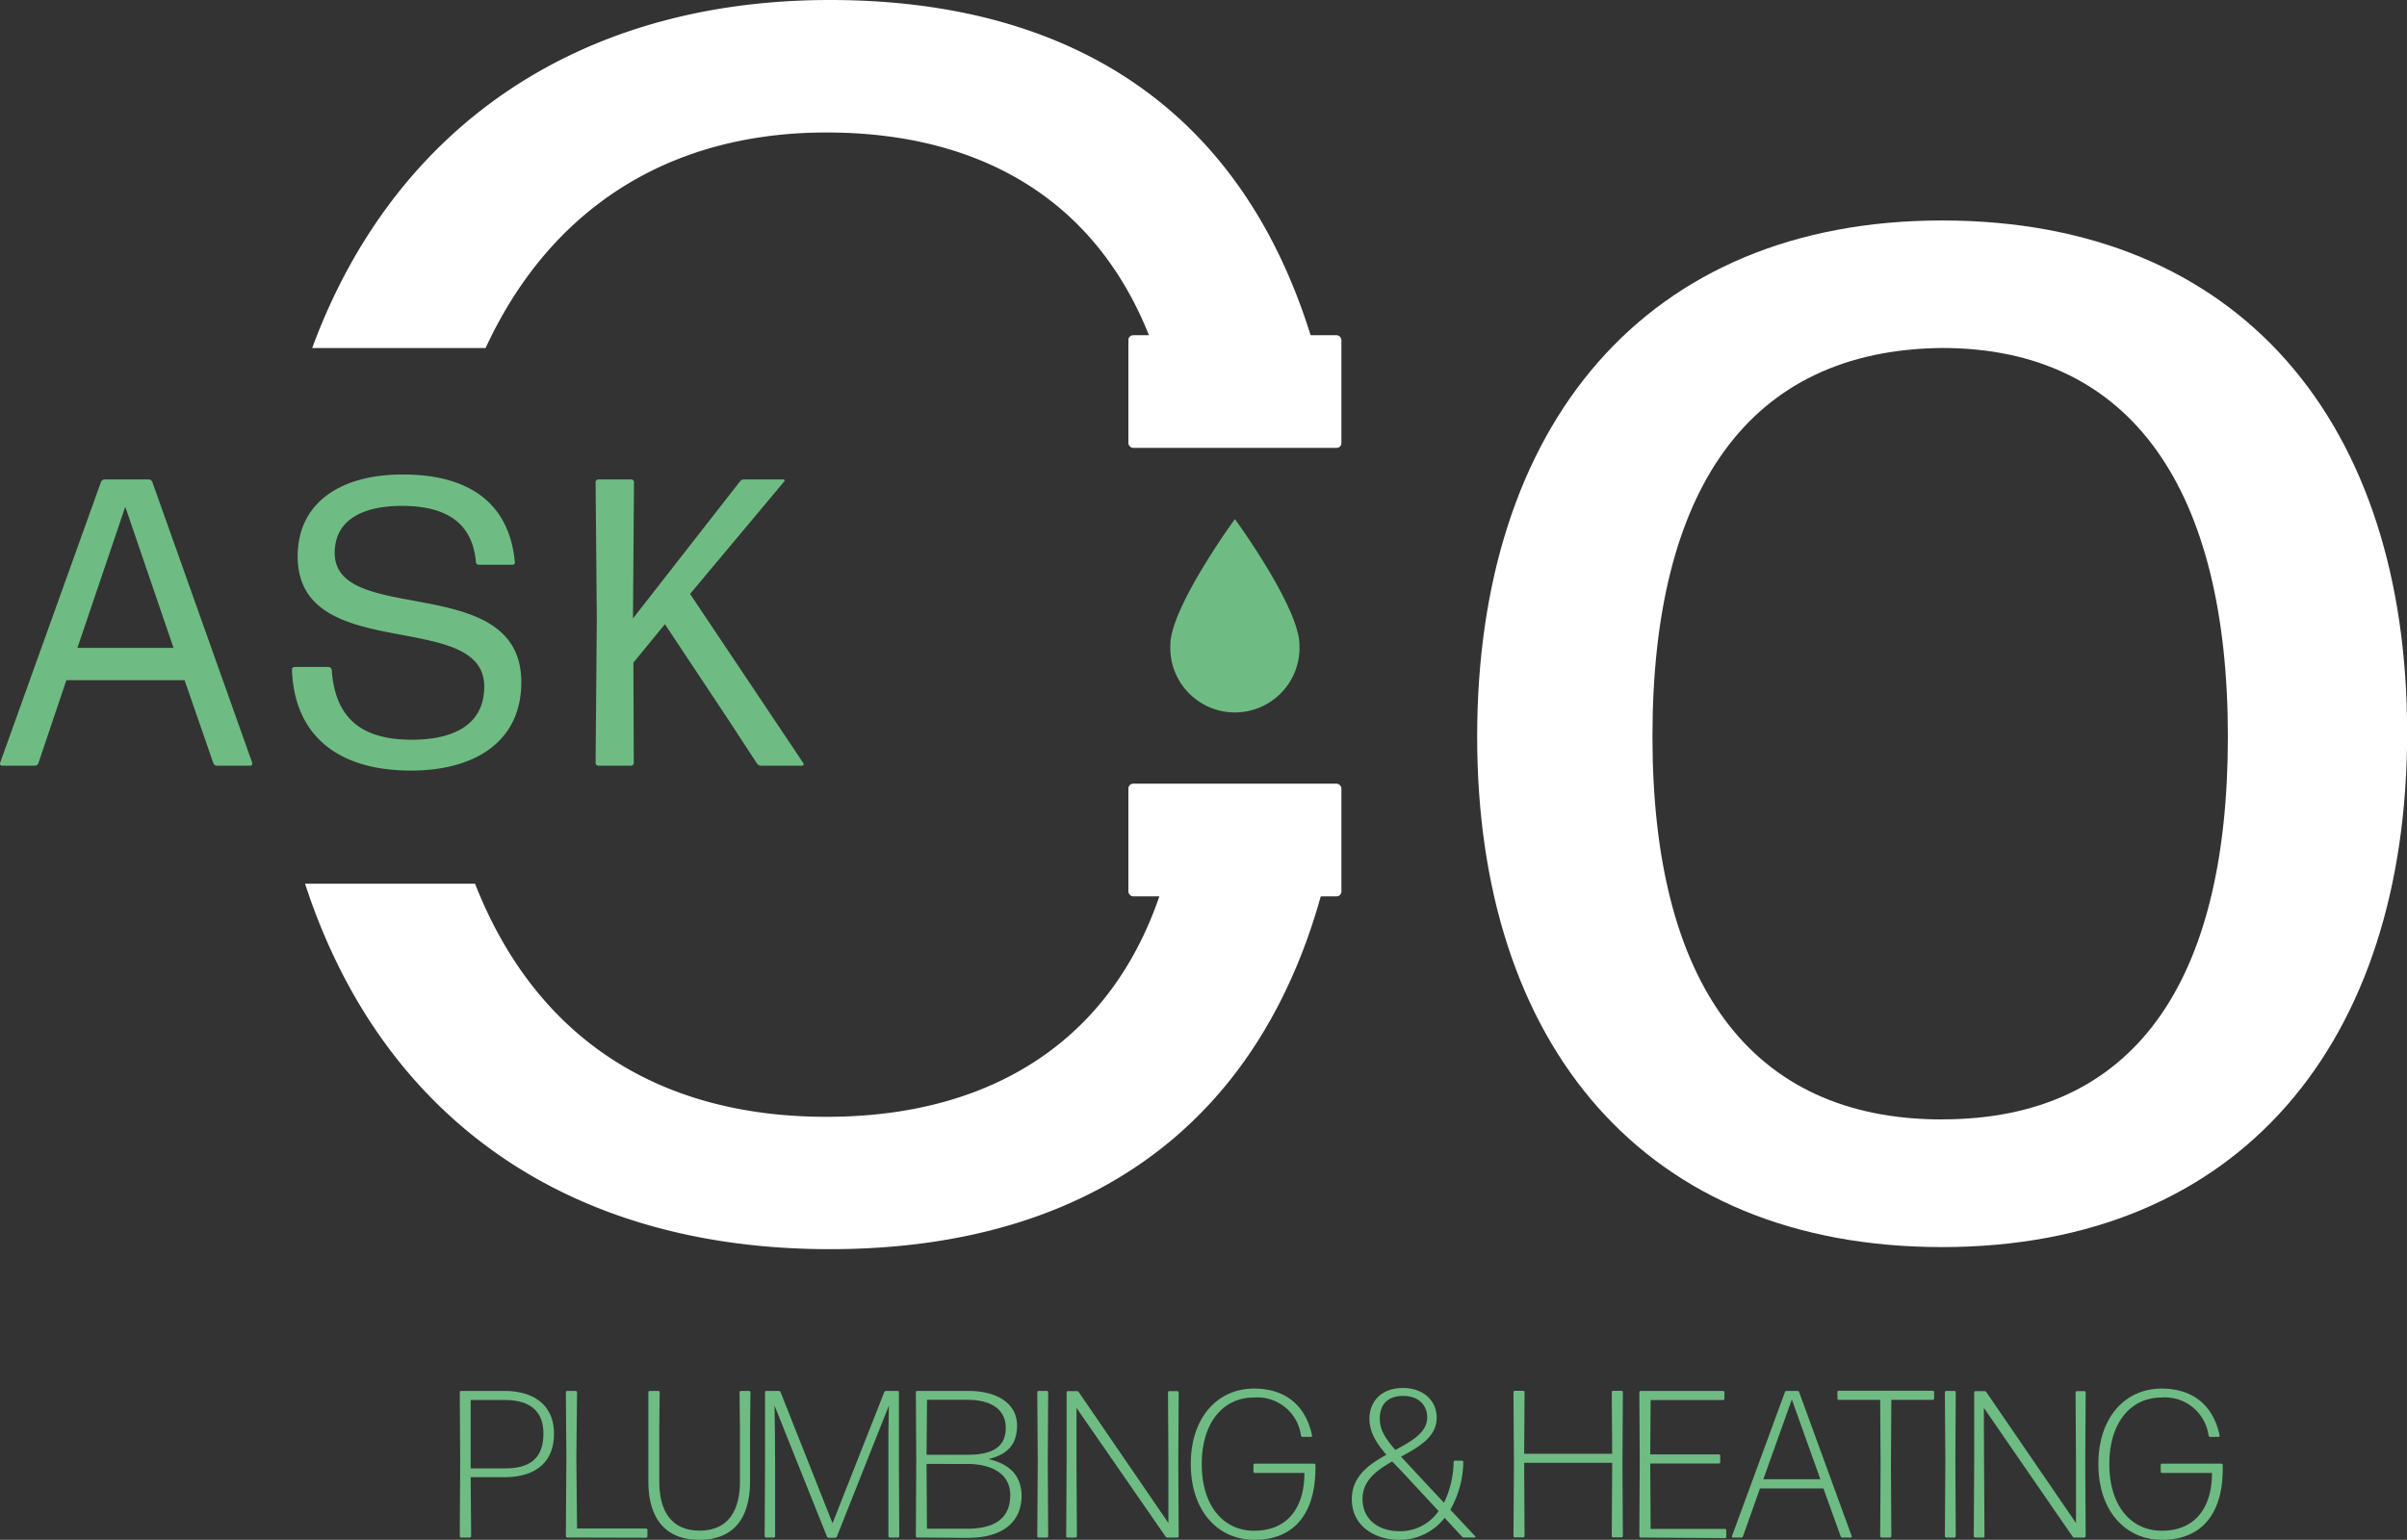 <?xml version="1.0" encoding="UTF-8"?> <svg xmlns="http://www.w3.org/2000/svg" viewBox="0 0 357.98 229.08"><rect x="0" y="0" width="357.98" height="229.08" fill="#333333" stroke="none"/><defs><style>.cls-1{fill:#6ebc83;}.cls-2{fill:#fff;}</style></defs><title>Logo-Full-White</title><g id="Layer_2" data-name="Layer 2"><g id="Layer_1-2" data-name="Layer 1"><path class="cls-1" d="M75.1,219.76H70l.07,8.79a.21.21,0,0,1-.19.19H68.56a.2.2,0,0,1-.18-.19l.06-11.22-.06-10.22a.19.19,0,0,1,.18-.18H75c4.43,0,7.39,2.15,7.39,6.35C82.4,217.77,79.34,219.76,75.1,219.76ZM70,217.36v1.09h5.18c3.49,0,5.64-1.4,5.64-5.17,0-3.43-2.09-5-5.77-5H70Z"></path><path class="cls-1" d="M84.35,228.74a.21.21,0,0,1-.19-.19l.07-11.65-.07-9.79a.2.2,0,0,1,.19-.18h1.28a.2.2,0,0,1,.19.18l-.1,9.79.1,10.5H96.1a.2.2,0,0,1,.19.18v1a.21.21,0,0,1-.19.19Z"></path><path class="cls-1" d="M104,229.08c-5.11,0-7.57-3.27-7.57-8.7v-7.54l0-5.73a.19.19,0,0,1,.18-.18h1.31a.2.2,0,0,1,.19.18l-.06,5.7v7.57c0,4.21,1.65,7.33,6,7.33s6-3.12,6-7.33v-7.54l-.06-5.73a.2.2,0,0,1,.19-.18h1.24a.2.2,0,0,1,.19.18l-.06,5.73v7.54C111.55,225.81,109.15,229.08,104,229.08Z"></path><path class="cls-1" d="M115.28,218.48l0,10.07a.2.2,0,0,1-.19.19h-1.18a.21.21,0,0,1-.19-.19l.06-10.35,0-11.09a.2.2,0,0,1,.19-.18h1.87a.26.26,0,0,1,.25.18l7.73,19.51,7.69-19.51a.26.26,0,0,1,.25-.18h1.75a.19.19,0,0,1,.18.18l0,11.09.06,10.35a.2.2,0,0,1-.18.19h-1.25a.21.21,0,0,1-.19-.19l0-10.07V213l.07-3.89-7.73,19.47a.27.27,0,0,1-.25.19h-1a.26.26,0,0,1-.24-.19l-7.79-19.47.06,3.92Z"></path><path class="cls-1" d="M136.4,228.74a.2.2,0,0,1-.19-.19l.06-11.31-.06-10.13a.2.2,0,0,1,.19-.18H144c4.33,0,7.26,1.89,7.26,5.14,0,2.8-1.4,4.3-4.24,5,3.46.81,4.83,2.71,4.92,5.36,0,4.55-3.52,6.36-8,6.36Zm1.4-12.31h6.07c3.49,0,5.71-1,5.71-4,0-2.81-2.25-4.18-5.71-4.18h-6Zm.06,11h6c3.84,0,6.39-1.38,6.39-5,0-3.33-3-4.64-6.39-4.64H137.8Z"></path><path class="cls-1" d="M154.46,228.74a.21.21,0,0,1-.19-.19l.07-11.09-.07-10.35a.2.2,0,0,1,.19-.18h1.25a.19.19,0,0,1,.18.18l-.06,10.35.06,11.09a.2.2,0,0,1-.18.19Z"></path><path class="cls-1" d="M160.1,217.74l.06,10.81a.21.21,0,0,1-.19.19h-1.21a.2.2,0,0,1-.19-.19l.06-11,0-10.41a.2.2,0,0,1,.19-.18h1.34a.33.33,0,0,1,.28.15l13.33,19.47,0-2.61v-6.45l-.06-10.38a.2.2,0,0,1,.19-.18h1.21a.2.2,0,0,1,.19.18l-.06,10.41.06,11a.21.21,0,0,1-.19.19h-1.49a.33.33,0,0,1-.28-.16L160.1,209.45l0,2.55Z"></path><path class="cls-1" d="M186.57,229.08c-5.48,0-9.47-4.33-9.47-11.28s4-11.22,9.41-11.22c4.55,0,7.67,2.4,8.63,7a.17.17,0,0,1-.16.19h-1.27a.25.25,0,0,1-.22-.19,6.55,6.55,0,0,0-7-5.67c-4.52,0-7.76,3.65-7.76,9.91s3.27,9.91,7.79,9.91c5,0,7.48-3.46,7.48-8.6H186.6a.2.2,0,0,1-.18-.19v-1a.2.2,0,0,1,.18-.19h8.85a.2.2,0,0,1,.19.19C195.76,225,192.62,229.08,186.57,229.08Z"></path><path class="cls-1" d="M217.75,228.74a.49.49,0,0,1-.31-.13l-2.59-2.8a8.46,8.46,0,0,1-6.73,3.27c-3.61,0-7.07-2-7.07-6.05,0-3.36,2.49-5.14,5.14-6.6-1.62-1.9-2.52-3.46-2.52-5.39,0-2.37,1.62-4.55,5-4.55,2.83,0,5,1.74,5,4.42,0,2.87-2.62,4.33-5.3,5.8l2.65,2.86,3.74,4a14.59,14.59,0,0,0,1.43-6.07.2.2,0,0,1,.19-.19h1.06a.2.2,0,0,1,.19.19,14.72,14.72,0,0,1-1.93,7.1l3.74,4c.06,0,0,.13-.07.13Zm-9.53-.94a6.9,6.9,0,0,0,5.73-3l-4.89-5.27c-.72-.78-1.4-1.46-2-2.11-2.33,1.33-4.42,2.86-4.42,5.57C202.64,225.93,204.85,227.8,208.22,227.8Zm-3-16.7c0,1.53.62,2.65,2.3,4.61,2.49-1.34,4.74-2.59,4.74-4.86,0-1.9-1.4-3.18-3.55-3.18S205.2,208.76,205.2,211.1Z"></path><path class="cls-1" d="M226.68,218l.06,10.53a.2.2,0,0,1-.18.19h-1.28a.21.21,0,0,1-.19-.19l.07-10.5-.07-10.94a.2.2,0,0,1,.19-.18h1.28a.19.19,0,0,1,.18.18l-.06,9.19h13.09l-.06-9.19a.19.19,0,0,1,.18-.18h1.28a.2.2,0,0,1,.19.18l-.06,10.94.06,10.5a.21.21,0,0,1-.19.19h-1.28a.2.2,0,0,1-.18-.19l.06-10.53v-.38H226.68Z"></path><path class="cls-1" d="M244,228.74a.21.21,0,0,1-.19-.19l.06-11.37-.06-10.07a.2.2,0,0,1,.19-.18h12.28a.19.19,0,0,1,.18.18v1a.19.19,0,0,1-.18.18H245.49l-.06,8.08h10.22a.2.2,0,0,1,.19.18v1a.2.2,0,0,1-.19.18H245.43l.06,9.73h11.07a.19.19,0,0,1,.18.18v1a.2.2,0,0,1-.18.19Z"></path><path class="cls-1" d="M274,228.74a.26.26,0,0,1-.25-.19l-2.56-7.11h-9.44l-2.52,7.11a.27.27,0,0,1-.25.19H257.7a.14.14,0,0,1-.12-.19l7.88-21.44a.26.26,0,0,1,.25-.18h1.62a.26.26,0,0,1,.25.18l7.82,21.44a.14.14,0,0,1-.12.19Zm-3.27-8.67-4.24-11.87-4.24,11.87Z"></path><path class="cls-1" d="M279.82,228.74a.2.2,0,0,1-.19-.19l.06-10.53-.06-9.76h-6.17a.2.2,0,0,1-.19-.18v-1a.2.2,0,0,1,.19-.18h14a.2.2,0,0,1,.19.18v1a.2.2,0,0,1-.19.18h-6.17l-.06,9.76.06,10.53a.2.2,0,0,1-.19.19Z"></path><path class="cls-1" d="M289.44,228.74a.21.21,0,0,1-.19-.19l.07-11.09-.07-10.35a.2.2,0,0,1,.19-.18h1.25a.19.19,0,0,1,.18.18l-.06,10.35.06,11.09a.2.2,0,0,1-.18.19Z"></path><path class="cls-1" d="M295.08,217.74l.06,10.81a.2.2,0,0,1-.19.19h-1.21a.2.2,0,0,1-.19-.19l.06-11,0-10.41a.2.2,0,0,1,.19-.18h1.34a.33.33,0,0,1,.28.15l13.33,19.47,0-2.61v-6.45l-.06-10.38a.2.2,0,0,1,.19-.18H310a.2.2,0,0,1,.19.18l-.06,10.41.06,11a.2.2,0,0,1-.19.19h-1.49a.33.33,0,0,1-.28-.16l-13.18-19.13,0,2.55Z"></path><path class="cls-1" d="M321.55,229.08c-5.48,0-9.47-4.33-9.47-11.28s4-11.22,9.41-11.22c4.55,0,7.67,2.4,8.63,7a.17.17,0,0,1-.15.19h-1.28a.27.27,0,0,1-.22-.19,6.55,6.55,0,0,0-7-5.67c-4.51,0-7.76,3.65-7.76,9.91s3.28,9.91,7.79,9.91c5,0,7.48-3.46,7.48-8.6h-7.44a.2.2,0,0,1-.19-.19v-1a.2.2,0,0,1,.19-.19h8.84a.2.2,0,0,1,.19.19C330.75,225,327.6,229.08,321.55,229.08Z"></path><path class="cls-2" d="M288.83,185.53c-44.2,0-69.14-30-69.14-75.94,0-46.19,24.94-76.79,69.14-76.79C333.32,32.8,358,63.12,358,109S333.32,185.53,288.83,185.53Zm0-19c28.62,0,42.51-20.4,42.51-56.95s-14.17-57.81-42.51-57.81c-28.9.29-43.07,21.26-43.07,57.81S260.22,166.54,288.83,166.54Z"></path><rect class="cls-2" x="167.82" y="49.88" width="31.68" height="16.76" rx="0.71" transform="translate(367.32 116.51) rotate(180)"></rect><rect class="cls-2" x="167.82" y="116.6" width="31.68" height="16.76" rx="0.71" transform="translate(367.32 249.95) rotate(180)"></rect><path class="cls-1" d="M193.26,95.94a9.61,9.61,0,1,1-19.2,0c0-5.57,9.6-18.72,9.6-18.72S193.26,90.37,193.26,95.94Z"></path><path class="cls-2" d="M122.92,19.71c26.62,0,46.32,13.57,51.7,43.52a2.17,2.17,0,0,0,2,1.79h20c1,0,1.54-.77,1.54-1.79C189.72,16.38,159.26,0,123.43,0c-37.8,0-65.05,19.31-77,51.78H72.22C81.55,31.57,98.9,19.71,122.92,19.71Z"></path><path class="cls-2" d="M197.91,117H177.69a2.18,2.18,0,0,0-2.05,1.79c-3.58,30.72-23,47.36-52.72,47.36-25.06,0-43.27-11.76-52.27-34.68H45.37C56.58,165.9,84,185.84,123.43,185.84c40.95,0,69.62-21.25,76-67.07A1.44,1.44,0,0,0,197.91,117Z"></path><path class="cls-1" d="M32.26,113.91a.58.58,0,0,1-.55-.43l-4.26-12.29H9.87L5.73,113.48a.57.57,0,0,1-.54.43H.32a.3.3,0,0,1-.3-.43L15,71.75a.59.59,0,0,1,.55-.42h6.57a.59.59,0,0,1,.55.42l14.84,41.73c.06.25-.06.43-.3.43ZM25.81,96.39l-7.18-21-7.12,21Z"></path><path class="cls-1" d="M61.12,114.64c-10.89,0-17.34-5.23-17.7-15a.41.41,0,0,1,.42-.42h5a.52.52,0,0,1,.49.42c.48,6.45,3.59,10.41,11.92,10.41,6.33,0,10.77-2.31,10.77-7.91C72,90.43,44.27,99,44.27,82.76c0-7.79,6.14-12.17,15.63-12.17,9.74,0,15.82,4.14,16.67,13a.34.34,0,0,1-.36.43h-5a.41.41,0,0,1-.43-.43c-.49-5.53-4.07-8.33-11-8.33-6,0-10,2.19-10,7,0,11,27.75,2.62,27.75,19.23C77.55,110.2,70.79,114.64,61.12,114.64Z"></path><path class="cls-1" d="M108.38,107.16l-9.49-14.3L94.2,98.58l.06,14.9a.41.41,0,0,1-.42.43H89a.41.41,0,0,1-.42-.43l.18-21.41-.18-20.32a.41.41,0,0,1,.42-.42h4.87a.41.41,0,0,1,.42.42L94.14,92,110,71.69a.75.75,0,0,1,.67-.36h5.84a.17.17,0,0,1,.12.3l-14,16.73,16.85,25.18a.23.23,0,0,1-.18.37h-6.08a.75.75,0,0,1-.67-.37Z"></path></g></g></svg> 